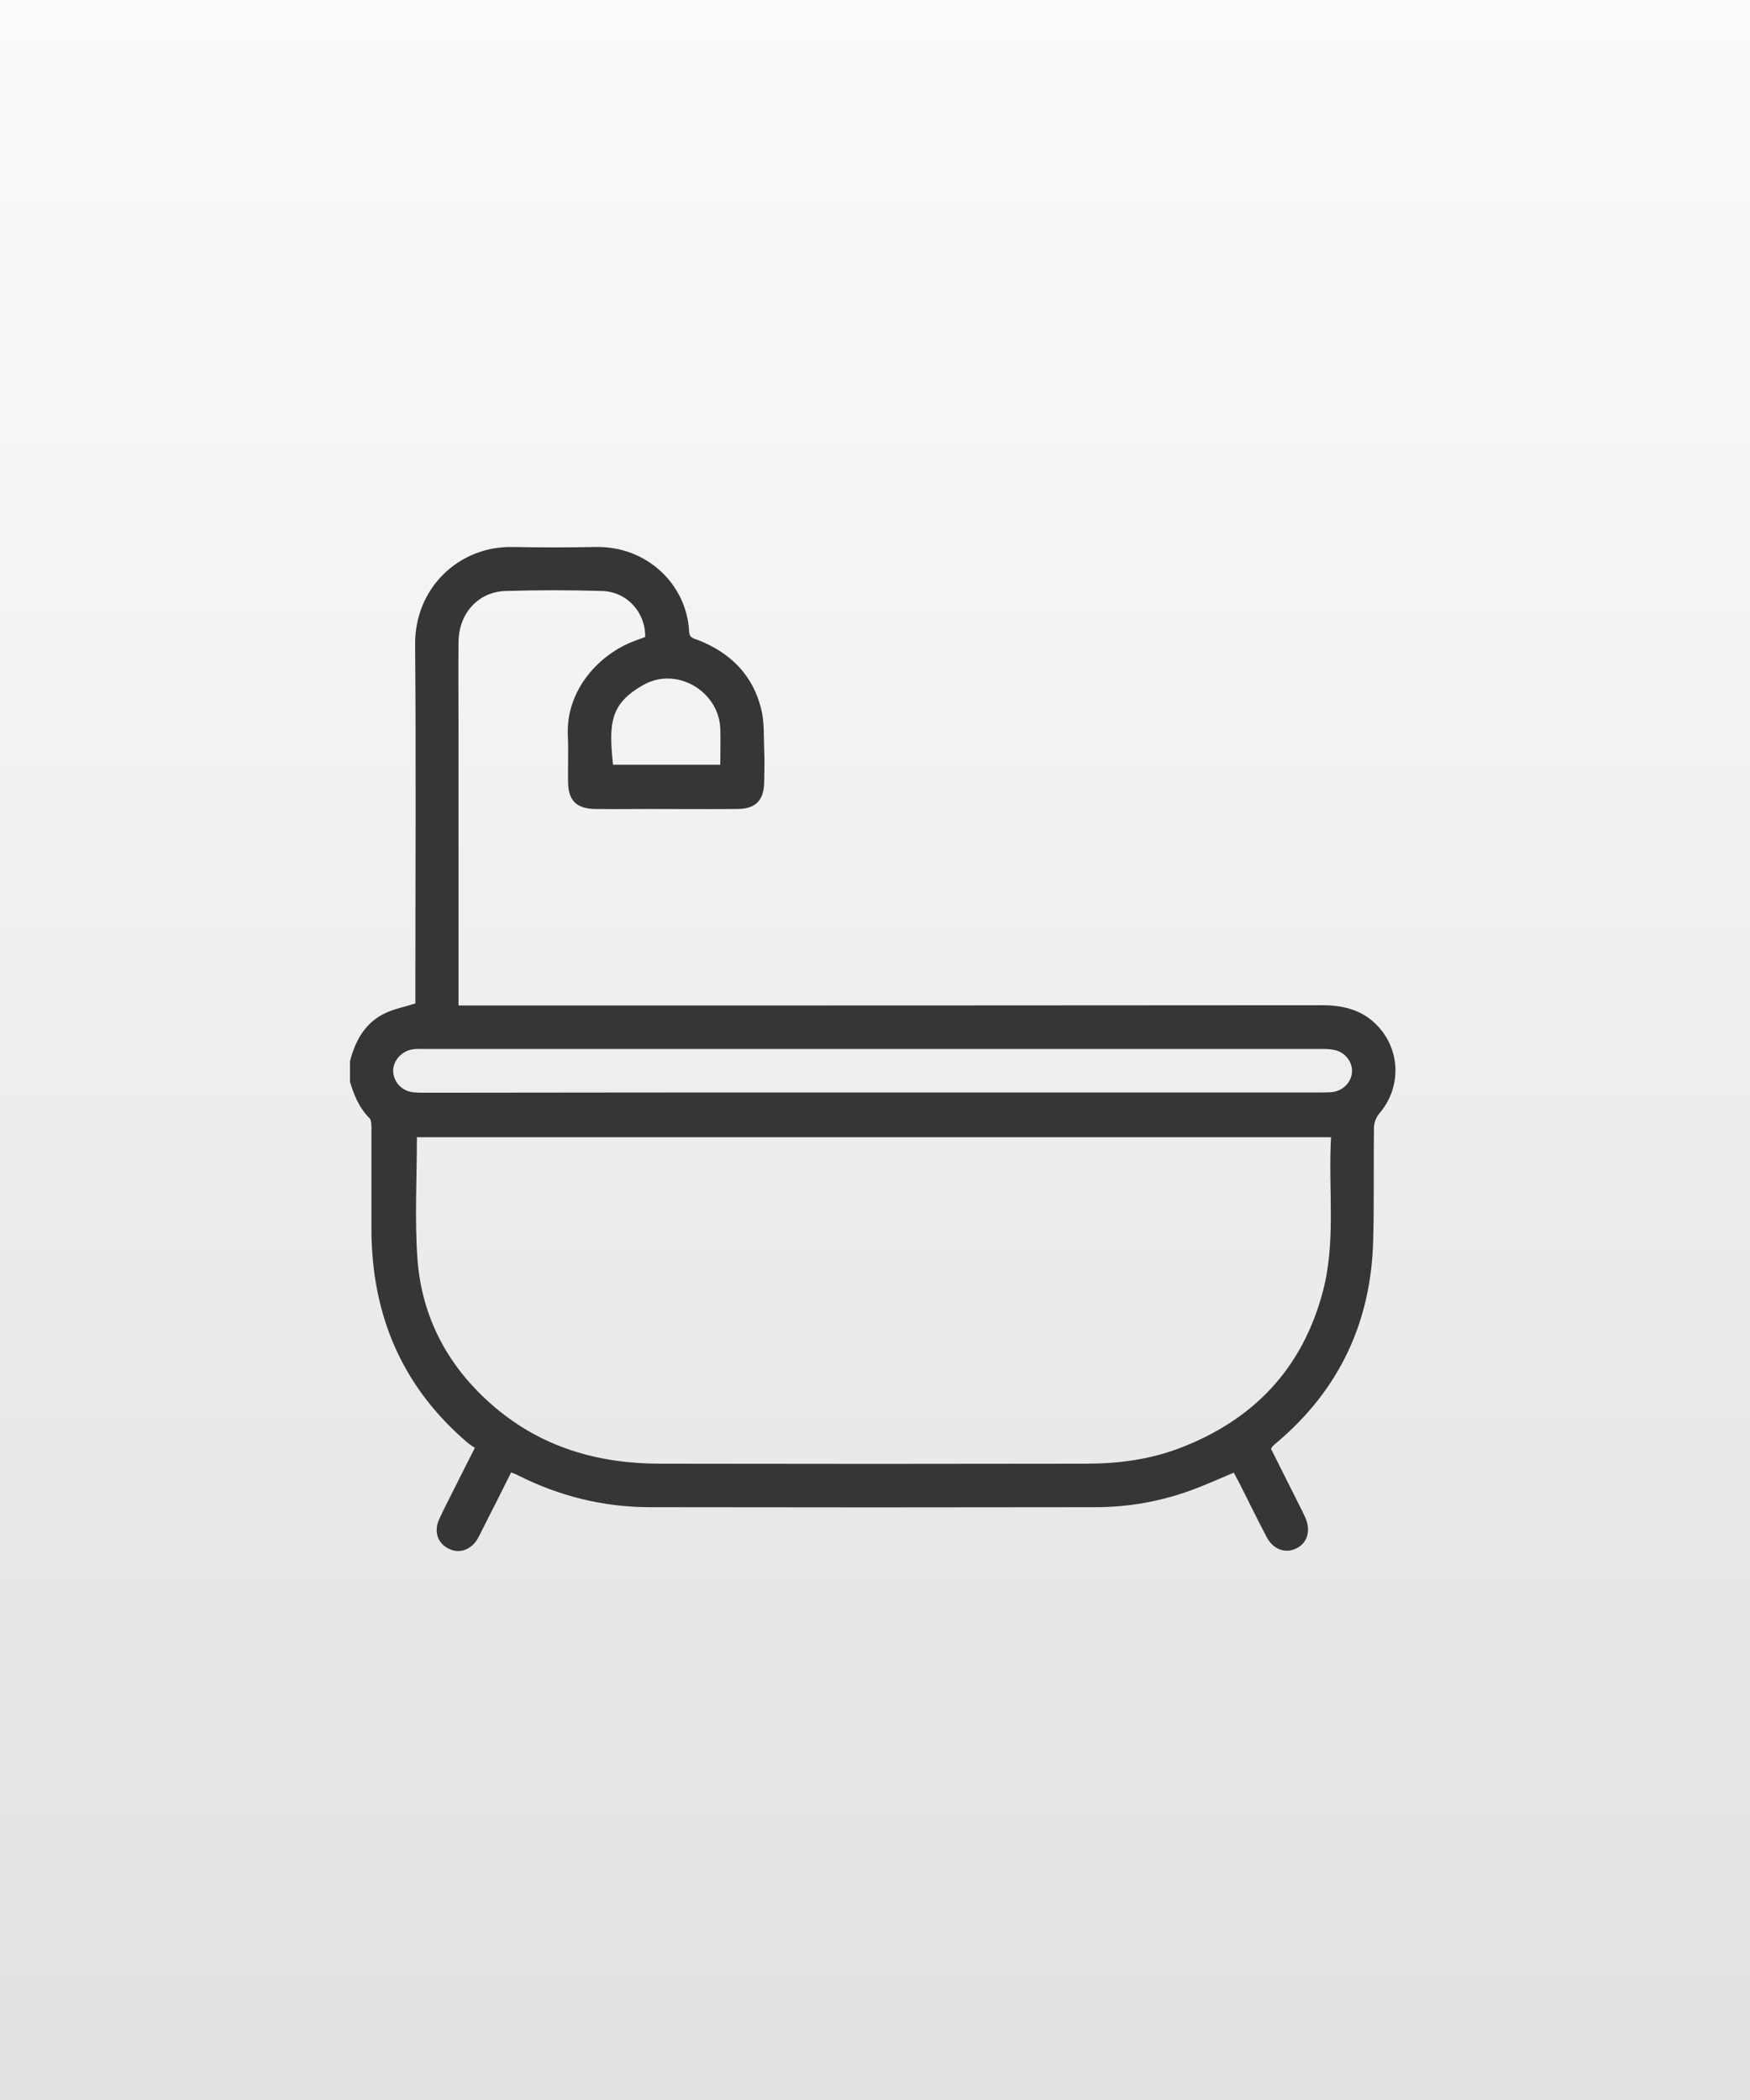 <svg width="80" height="96" viewBox="0 0 80 96" fill="none" xmlns="http://www.w3.org/2000/svg">
<rect x="0" y="0" width="80" height="96" fill="#808080" stroke="none"/>
<rect width="80" height="96" fill="url(#paint0_linear_746_23)"/>
<g clip-path="url(#clip0_746_23)">
<path d="M16 48.515C16.245 47.556 16.7 46.737 17.634 46.304C18.031 46.117 18.486 46.035 18.988 45.871C18.988 45.766 18.988 45.591 18.988 45.403C18.988 40.105 19.023 34.795 18.977 29.497C18.942 26.865 20.996 24.959 23.424 25.006C24.685 25.029 25.945 25.029 27.206 25.006C29.587 24.947 31.397 26.737 31.502 28.865C31.514 29.169 31.724 29.193 31.922 29.263C33.405 29.848 34.432 30.877 34.805 32.444C34.945 33.029 34.91 33.649 34.934 34.257C34.957 34.76 34.945 35.251 34.934 35.754C34.922 36.596 34.537 36.982 33.696 36.982C32.377 36.994 31.047 36.982 29.727 36.982C28.887 36.982 28.047 36.994 27.206 36.982C26.354 36.971 25.98 36.596 25.969 35.754C25.957 35.041 25.992 34.316 25.957 33.602C25.875 31.52 27.405 29.906 28.98 29.31C29.156 29.24 29.331 29.181 29.494 29.123C29.517 28 28.665 27.053 27.533 27.017C26.05 26.971 24.58 26.971 23.097 27.017C21.848 27.064 20.973 28.047 20.961 29.345C20.949 30.702 20.961 32.058 20.961 33.415C20.961 37.392 20.961 41.368 20.961 45.345C20.961 45.532 20.961 45.708 20.961 45.965C21.218 45.965 21.428 45.965 21.638 45.965C34.572 45.965 47.506 45.965 60.44 45.953C61.525 45.953 62.459 46.222 63.159 47.111C64.047 48.234 63.988 49.825 63.054 50.901C62.914 51.064 62.809 51.333 62.809 51.556C62.786 53.275 62.821 54.982 62.774 56.702C62.681 60.421 61.233 63.52 58.385 65.93C58.315 65.988 58.245 66.047 58.175 66.117C58.152 66.14 58.14 66.164 58.105 66.234C58.56 67.146 59.027 68.07 59.494 69.006C59.564 69.146 59.634 69.287 59.693 69.427C59.926 70 59.751 70.55 59.261 70.784C58.77 71.029 58.222 70.842 57.918 70.292C57.498 69.497 57.101 68.678 56.693 67.871C56.599 67.696 56.506 67.509 56.401 67.322C55.759 67.591 55.14 67.871 54.51 68.105C53.086 68.632 51.603 68.9 50.074 68.9C43.292 68.912 36.498 68.912 29.716 68.9C27.615 68.9 25.619 68.409 23.739 67.474C23.634 67.415 23.517 67.368 23.366 67.31C22.934 68.175 22.514 69.017 22.082 69.86C22 70.023 21.918 70.199 21.825 70.362C21.51 70.865 20.984 71.041 20.506 70.795C20.015 70.55 19.829 70.035 20.062 69.485C20.272 69.006 20.529 68.538 20.763 68.058C21.066 67.462 21.358 66.865 21.708 66.187C21.615 66.129 21.51 66.058 21.416 65.988C18.393 63.427 16.992 60.14 16.98 56.211C16.98 54.667 16.98 53.123 16.98 51.579C16.98 51.415 16.98 51.193 16.875 51.099C16.397 50.62 16.163 50.012 15.977 49.38C16 49.076 16 48.795 16 48.515ZM60.848 51.988C46.852 51.988 32.938 51.988 19.058 51.988C19.058 53.86 18.953 55.708 19.082 57.532C19.28 60.281 20.529 62.561 22.63 64.339C24.813 66.187 27.381 66.912 30.195 66.912C36.673 66.924 43.14 66.924 49.619 66.912C51.101 66.912 52.572 66.725 53.961 66.187C57.288 64.912 59.506 62.596 60.451 59.123C61.093 56.795 60.708 54.398 60.848 51.988ZM39.895 49.941C46.712 49.941 53.529 49.941 60.334 49.941C60.51 49.941 60.673 49.941 60.848 49.93C61.362 49.895 61.77 49.497 61.805 49.017C61.84 48.561 61.502 48.105 61.012 48C60.801 47.953 60.58 47.953 60.358 47.953C46.7 47.953 33.031 47.953 19.373 47.953C19.222 47.953 19.058 47.941 18.907 47.965C18.393 48.012 17.961 48.48 17.973 48.959C17.984 49.45 18.358 49.871 18.872 49.93C19.07 49.953 19.28 49.953 19.479 49.953C26.307 49.941 33.101 49.941 39.895 49.941ZM32.926 34.959C32.926 34.374 32.949 33.836 32.926 33.286C32.844 31.591 30.942 30.48 29.459 31.287C27.848 32.164 27.837 33.111 28.023 34.959C29.622 34.959 31.233 34.959 32.926 34.959Z" fill="#363636"/>
</g>
<defs>
<linearGradient id="paint0_linear_746_23" x1="40" y1="0" x2="40" y2="96" gradientUnits="userSpaceOnUse">
<stop stop-color="#FBFBFB"/>
<stop offset="1" stop-color="#E1E1E1"/>
</linearGradient>
<clipPath id="clip0_746_23">
<rect width="48" height="48" fill="white" transform="translate(16 24)"/>
</clipPath>
</defs>
</svg>
